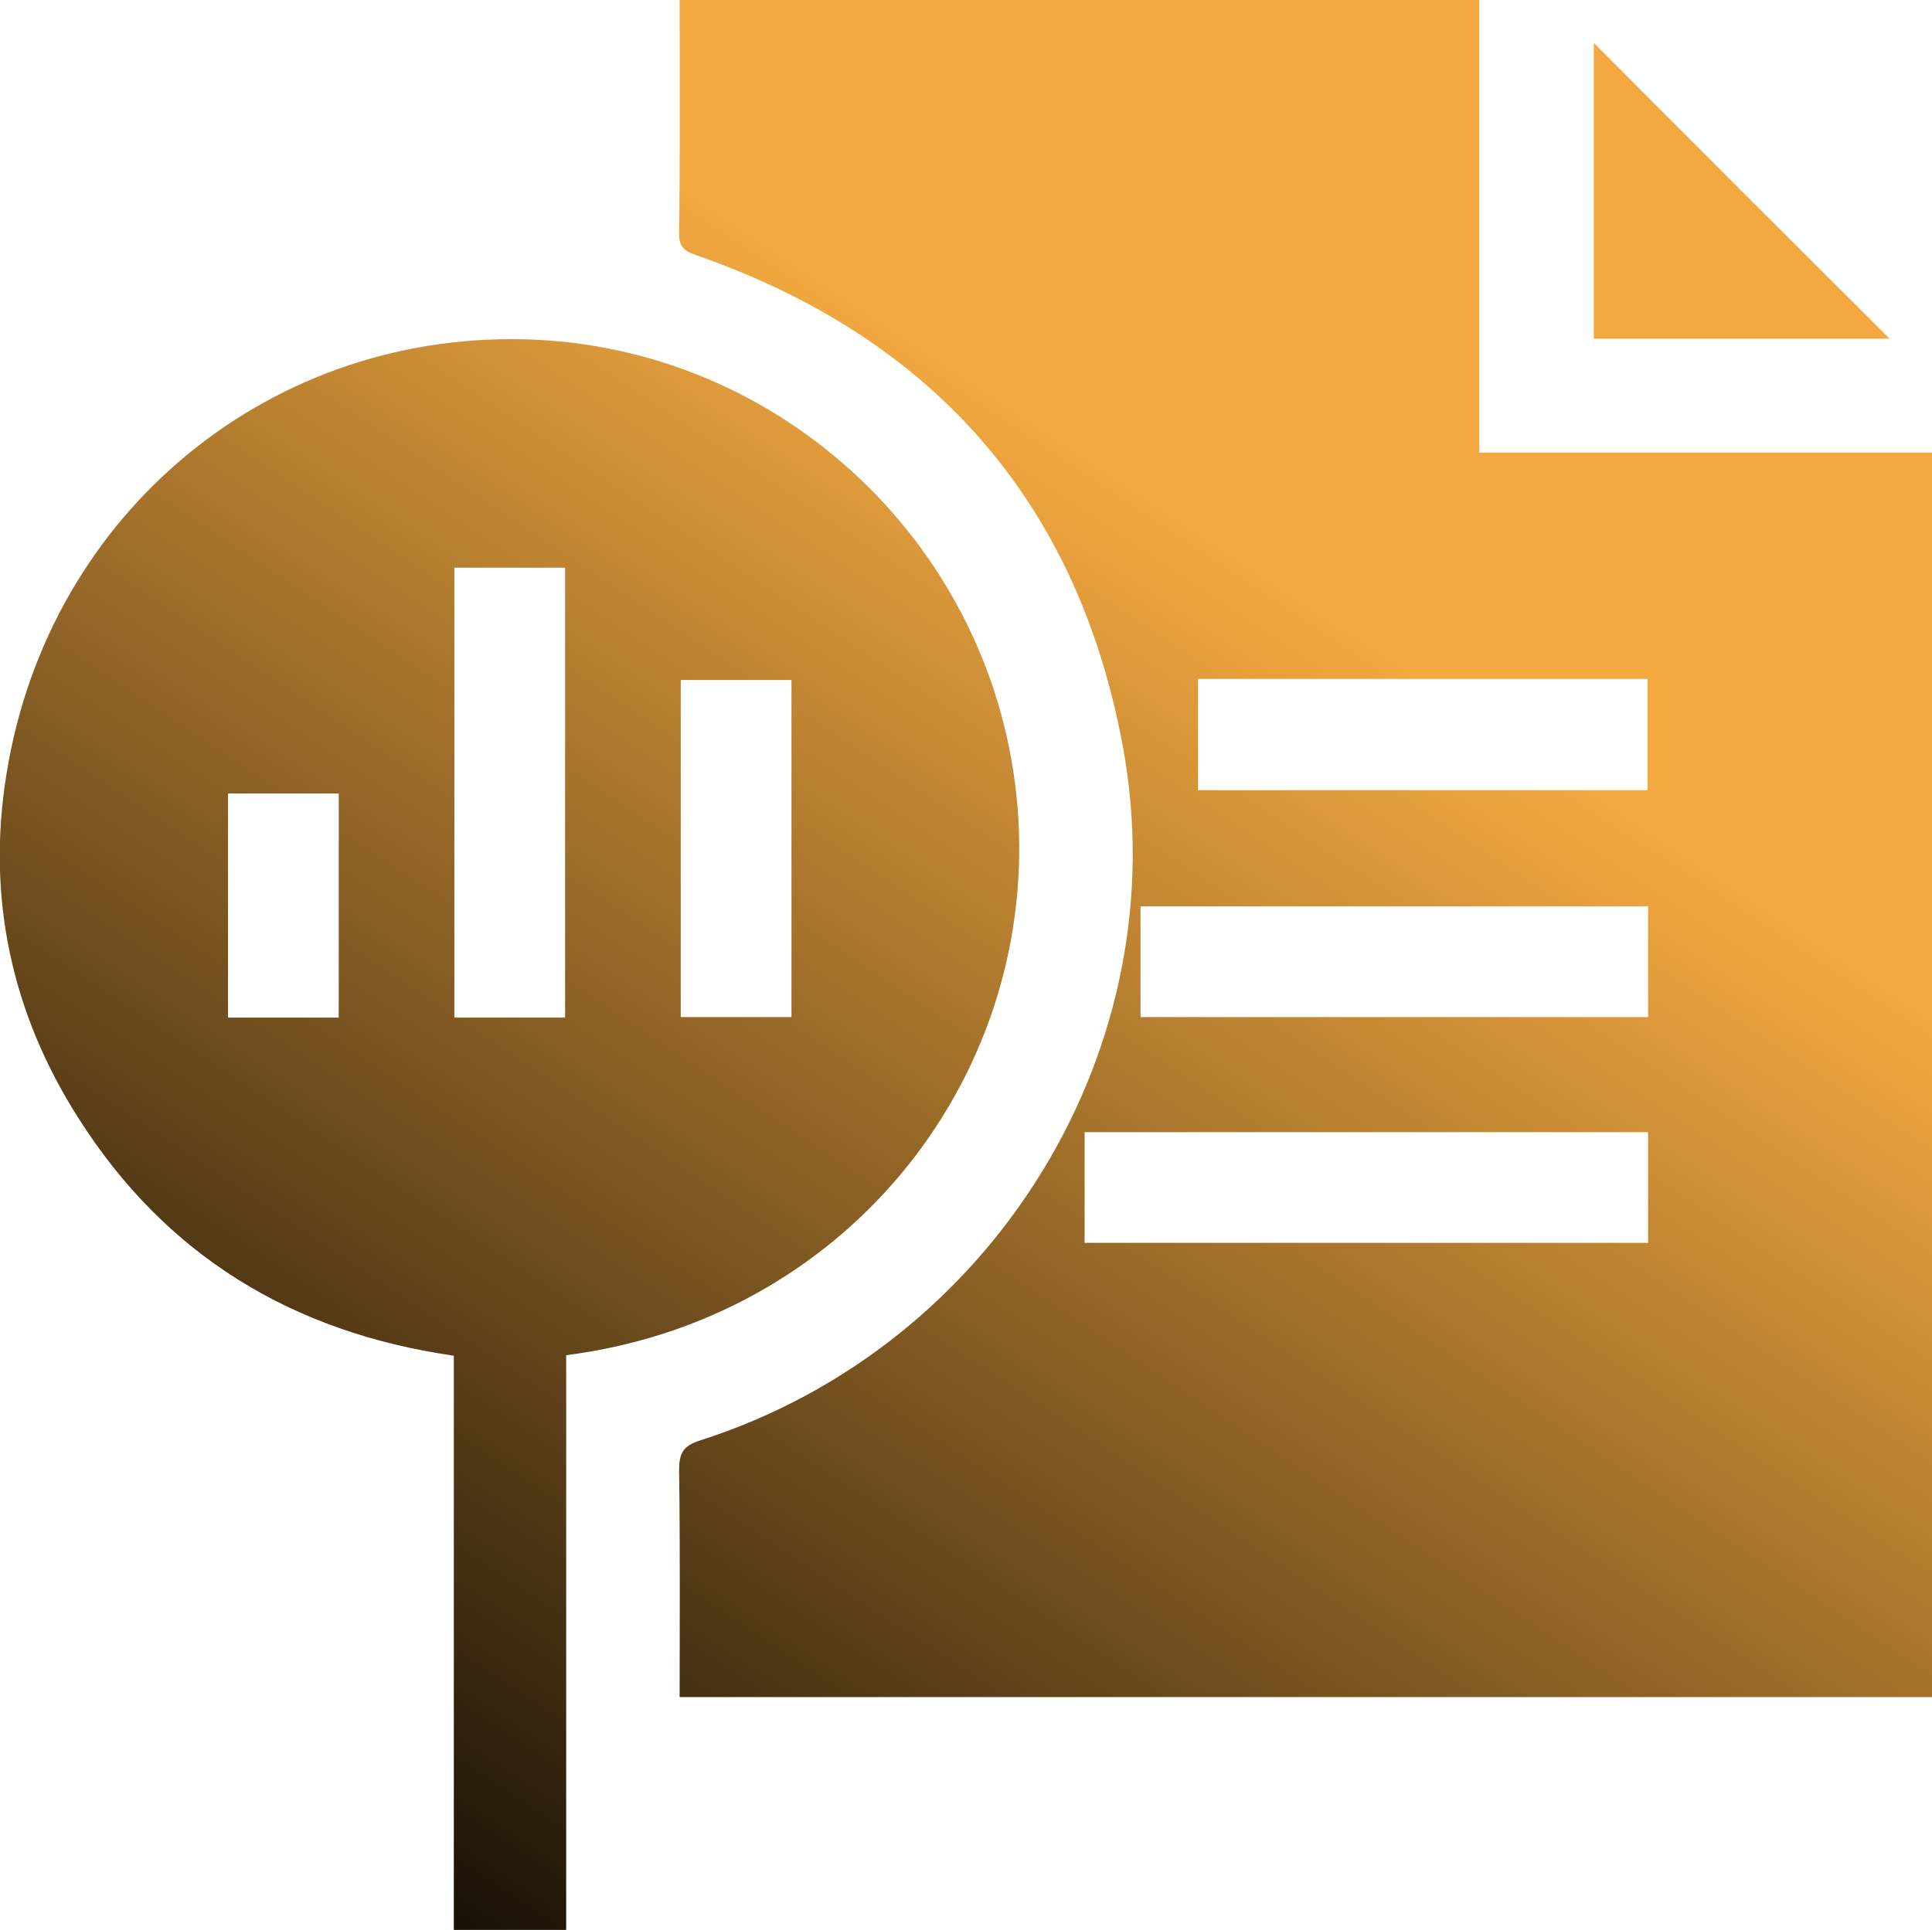<svg xmlns="http://www.w3.org/2000/svg" xmlns:xlink="http://www.w3.org/1999/xlink" id="Layer_1" x="0px" y="0px" viewBox="0 0 355.9 355.6" style="enable-background:new 0 0 355.9 355.6;" xml:space="preserve"><style type="text/css">	.st0{fill:url(#SVGID_1_);}	.st1{fill:url(#SVGID_00000073704461846154304350000013571112809481099675_);}	.st2{fill:url(#SVGID_00000077298431931342431430000003356461324884093856_);}	.st3{fill:url(#SVGID_00000119110733507190186370000015363877128277021082_);}	.st4{fill:url(#SVGID_00000073719742786834131440000006006042832830187441_);}	.st5{fill:url(#SVGID_00000043455437519015401020000004366130139437922440_);}	.st6{fill:url(#SVGID_00000178197124842647297230000000896047940414298754_);}	.st7{fill:url(#SVGID_00000176731310227601951830000016404584033198346415_);}	.st8{fill:url(#SVGID_00000122000065324520804970000006845926266241160348_);}	.st9{fill:url(#SVGID_00000049931624964189739210000012670708663855809715_);}	.st10{fill:url(#SVGID_00000013192451553395240960000014636238394408736437_);}	.st11{fill:url(#SVGID_00000017497798408327131170000004105444565328435129_);}	.st12{fill:url(#SVGID_00000127043460424752881260000015203242122060938684_);}	.st13{fill:url(#SVGID_00000075124922785774675770000016540856475953944732_);}	.st14{fill:url(#SVGID_00000083065372859905266240000010929506340658645895_);}	.st15{fill:url(#SVGID_00000080169566321457681340000010341586083871119803_);}	.st16{fill:url(#SVGID_00000048493164262007022680000014068725826201935750_);}	.st17{fill:url(#SVGID_00000157266918301278044630000013822864512881064840_);}	.st18{fill:url(#SVGID_00000115508463837313666410000003742503978887640250_);}	.st19{fill:url(#SVGID_00000106829422594024529210000003397669109813428886_);}	.st20{fill:url(#SVGID_00000150081759621840040330000016365316030454198670_);}	.st21{fill:url(#SVGID_00000122695670846718505380000003328602624745109677_);}	.st22{fill:url(#SVGID_00000031182356551037534600000008018111700823197319_);}	.st23{fill:url(#SVGID_00000013194831183309064740000014073858395887191984_);}</style><g>	<linearGradient id="SVGID_1_" gradientUnits="userSpaceOnUse" x1="82.847" y1="393.516" x2="262.419" y2="123.493">		<stop offset="0" style="stop-color:#000000"></stop>		<stop offset="1" style="stop-color:#F4A940"></stop>	</linearGradient>	<path class="st0" d="M125.2,0c49.1,0,98.2,0,147.3,0c0,27.7,0,55.4,0,83.4c28.1,0,55.7,0,83.4,0c0,76.4,0,152.9,0,229.3   c-76.8,0-153.7,0-230.7,0c0-14.3,0.1-28-0.1-41.8c0-3.1,0.7-4.5,3.9-5.5c54.1-17.3,88.2-72.6,77.8-128.1   c-8.4-45.1-35.2-75.2-78.6-90.3c-2.4-0.8-3.2-1.8-3.1-4.3C125.3,28.5,125.2,14.2,125.2,0z M199.8,208.6c0,7,0,13.8,0,20.4   c34.8,0,69.3,0,103.8,0c0-6.9,0-13.6,0-20.4C269,208.6,234.5,208.6,199.8,208.6z M210.1,187.4c31.3,0,62.4,0,93.5,0   c0-7,0-13.7,0-20.4c-31.3,0-62.4,0-93.5,0C210.1,173.9,210.1,180.5,210.1,187.4z M220.7,125.1c0,6.9,0,13.7,0,20.5   c27.7,0,55.3,0,82.8,0c0-7,0-13.7,0-20.5C275.8,125.1,248.4,125.1,220.7,125.1z"></path>			<linearGradient id="SVGID_00000074431959081149590820000011789938604881617555_" gradientUnits="userSpaceOnUse" x1="-8.283" y1="332.913" x2="171.289" y2="62.889">		<stop offset="0" style="stop-color:#000000"></stop>		<stop offset="1" style="stop-color:#F4A940"></stop>	</linearGradient>	<path style="fill:url(#SVGID_00000074431959081149590820000011789938604881617555_);" d="M104.3,249.7c0,35.4,0,70.5,0,105.9   c-6.9,0-13.6,0-20.7,0c0-35.2,0-70.4,0-105.8c-29.8-4.3-53.1-18.5-69.1-43.7c-12.4-19.4-17-40.8-13.3-63.5   C9,94,50.5,60.3,98.8,62.6c47.4,2.3,86,40.5,88.8,88.3C190.4,199.5,155.4,243.2,104.3,249.7z M104.1,187.5c0-27.9,0-55.4,0-82.9   c-7,0-13.7,0-20.4,0c0,27.8,0,55.3,0,82.9C90.5,187.5,97.2,187.5,104.1,187.5z M125.4,125.3c0,20.8,0,41.4,0,62.1   c6.9,0,13.7,0,20.4,0c0-20.9,0-41.5,0-62.1C138.9,125.3,132.2,125.3,125.4,125.3z M62.4,187.5c0-14,0-27.7,0-41.3   c-7,0-13.7,0-20.4,0c0,13.9,0,27.5,0,41.3C48.9,187.5,55.5,187.5,62.4,187.5z"></path>			<linearGradient id="SVGID_00000078758301281324301130000013081222845002790818_" gradientUnits="userSpaceOnUse" x1="82.646" y1="393.383" x2="262.218" y2="123.359">		<stop offset="0" style="stop-color:#000000"></stop>		<stop offset="1" style="stop-color:#F4A940"></stop>	</linearGradient>	<path style="fill:url(#SVGID_00000078758301281324301130000013081222845002790818_);" d="M348.1,62.4c-17.5,0-35.9,0-54.5,0   c0-18.5,0-36.9,0-54.5C311.5,25.9,329.9,44.3,348.1,62.4z"></path></g></svg>